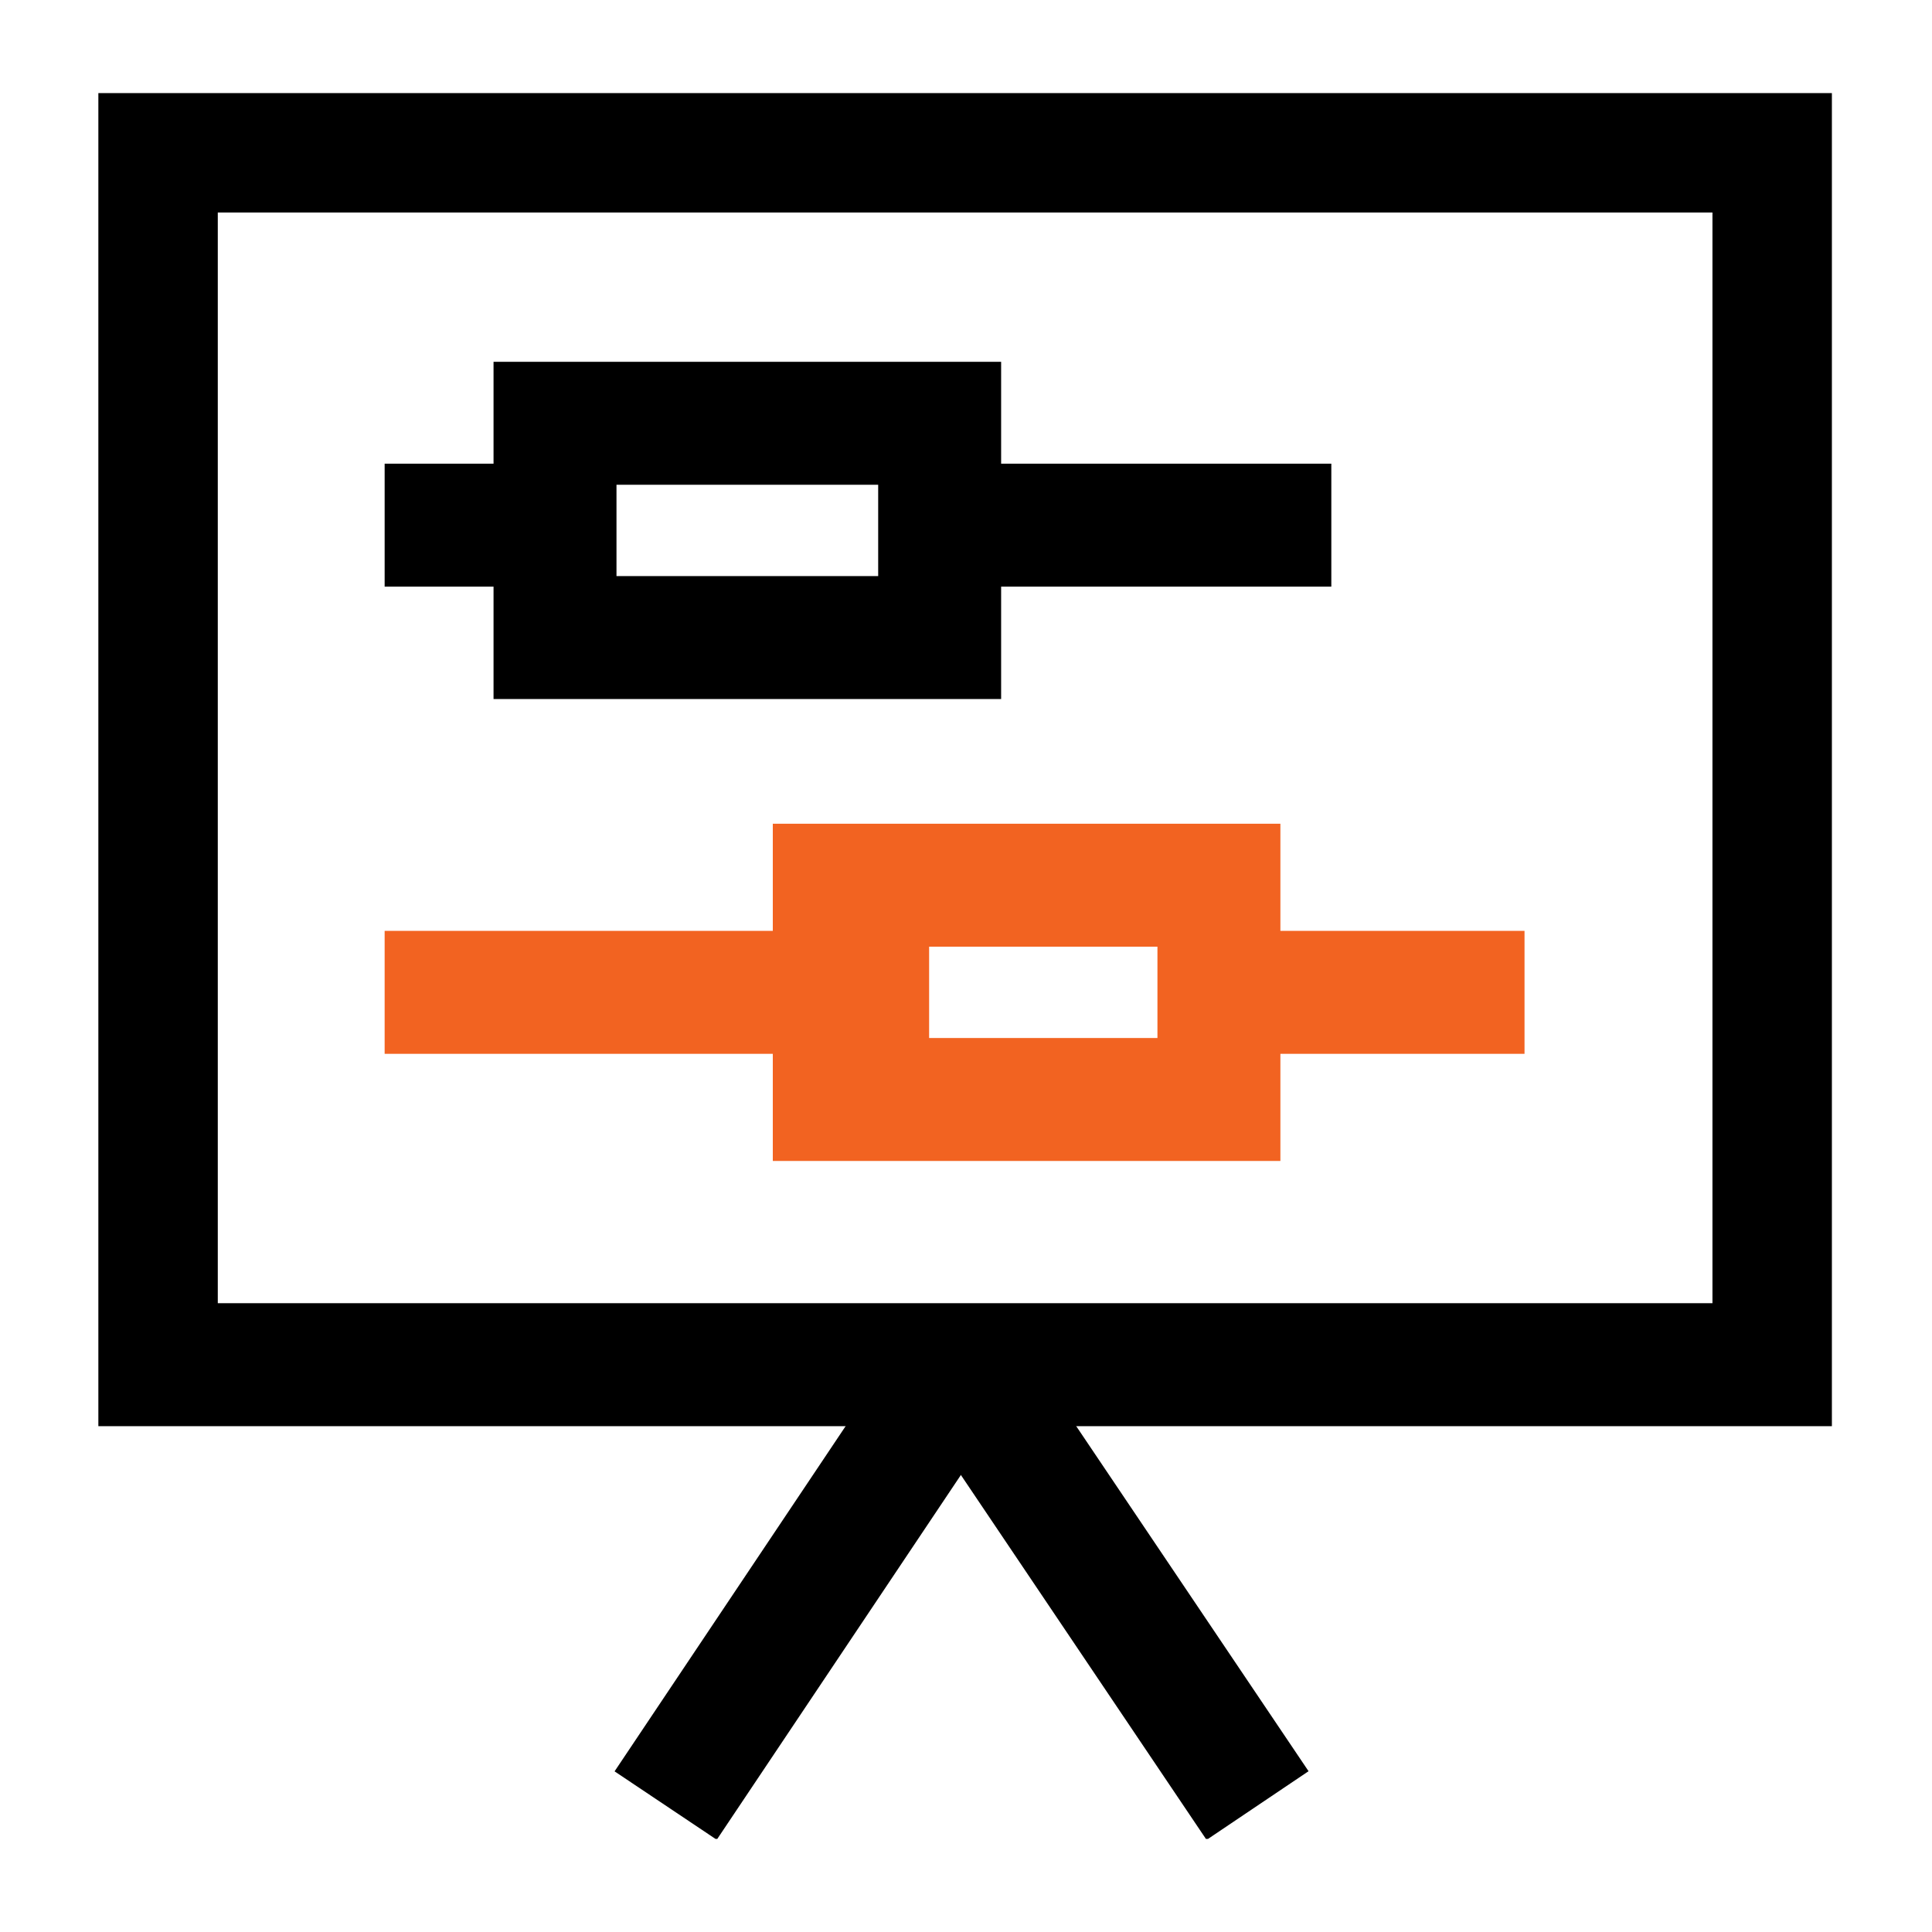 <?xml version="1.0" encoding="UTF-8"?>
<svg xmlns="http://www.w3.org/2000/svg" xmlns:xlink="http://www.w3.org/1999/xlink" id="insights" width="110" height="110" version="1.1" viewBox="0 0 110 110">
  <defs>
    <style>
      .cls-1 {
        clip-path: url(#clippath);
      }

      .cls-2 {
        stroke-width: 0px;
      }

      .cls-2, .cls-3, .cls-4 {
        fill: none;
      }

      .cls-3 {
        stroke: #f26321;
      }

      .cls-3, .cls-4 {
        stroke-miterlimit: 10;
        stroke-width: 7px;
      }

      .cls-4 {
        stroke: #000;
      }
    </style>
    <clipPath id="clippath">
      <rect class="cls-2" x="5.6" y="5.3" width="98.7" height="99.4"></rect>
    </clipPath>
  </defs>
  <g id="Group_2164" data-name="Group 2164">
    <g id="Group_775" data-name="Group 775">
      <g class="cls-1">
        <g id="Group_774" data-name="Group 774">
          <rect id="Rectangle_79" data-name="Rectangle 79" class="cls-4" x="8.9" y="8.6" width="92.1" height="69.1"></rect>
          <line id="Line_23" data-name="Line 23" class="cls-4" x1="37.9" y1="102.8" x2="54.7" y2="77.7"></line>
          <line id="Line_24" data-name="Line 24" class="cls-4" x1="71.6" y1="102.8" x2="54.7" y2="77.7"></line>
        </g>
      </g>
    </g>
    <line id="Line_25" data-name="Line 25" class="cls-4" x1="75.8" y1="29.9" x2="50.8" y2="29.9"></line>
    <rect id="Rectangle_81" data-name="Rectangle 81" class="cls-4" x="31.6" y="24.1" width="21.9" height="12.2"></rect>
    <line id="Line_26" data-name="Line 26" class="cls-4" x1="35" y1="29.9" x2="21.9" y2="29.9"></line>
    <line id="Line_27" data-name="Line 27" class="cls-3" x1="86.8" y1="56.5" x2="67.1" y2="56.5"></line>
    <rect id="Rectangle_82" data-name="Rectangle 82" class="cls-3" x="47.5" y="50.4" width="21.9" height="12.2"></rect>
    <line id="Line_28" data-name="Line 28" class="cls-3" x1="52.9" y1="56.5" x2="21.9" y2="56.5"></line>
  </g>
</svg>
